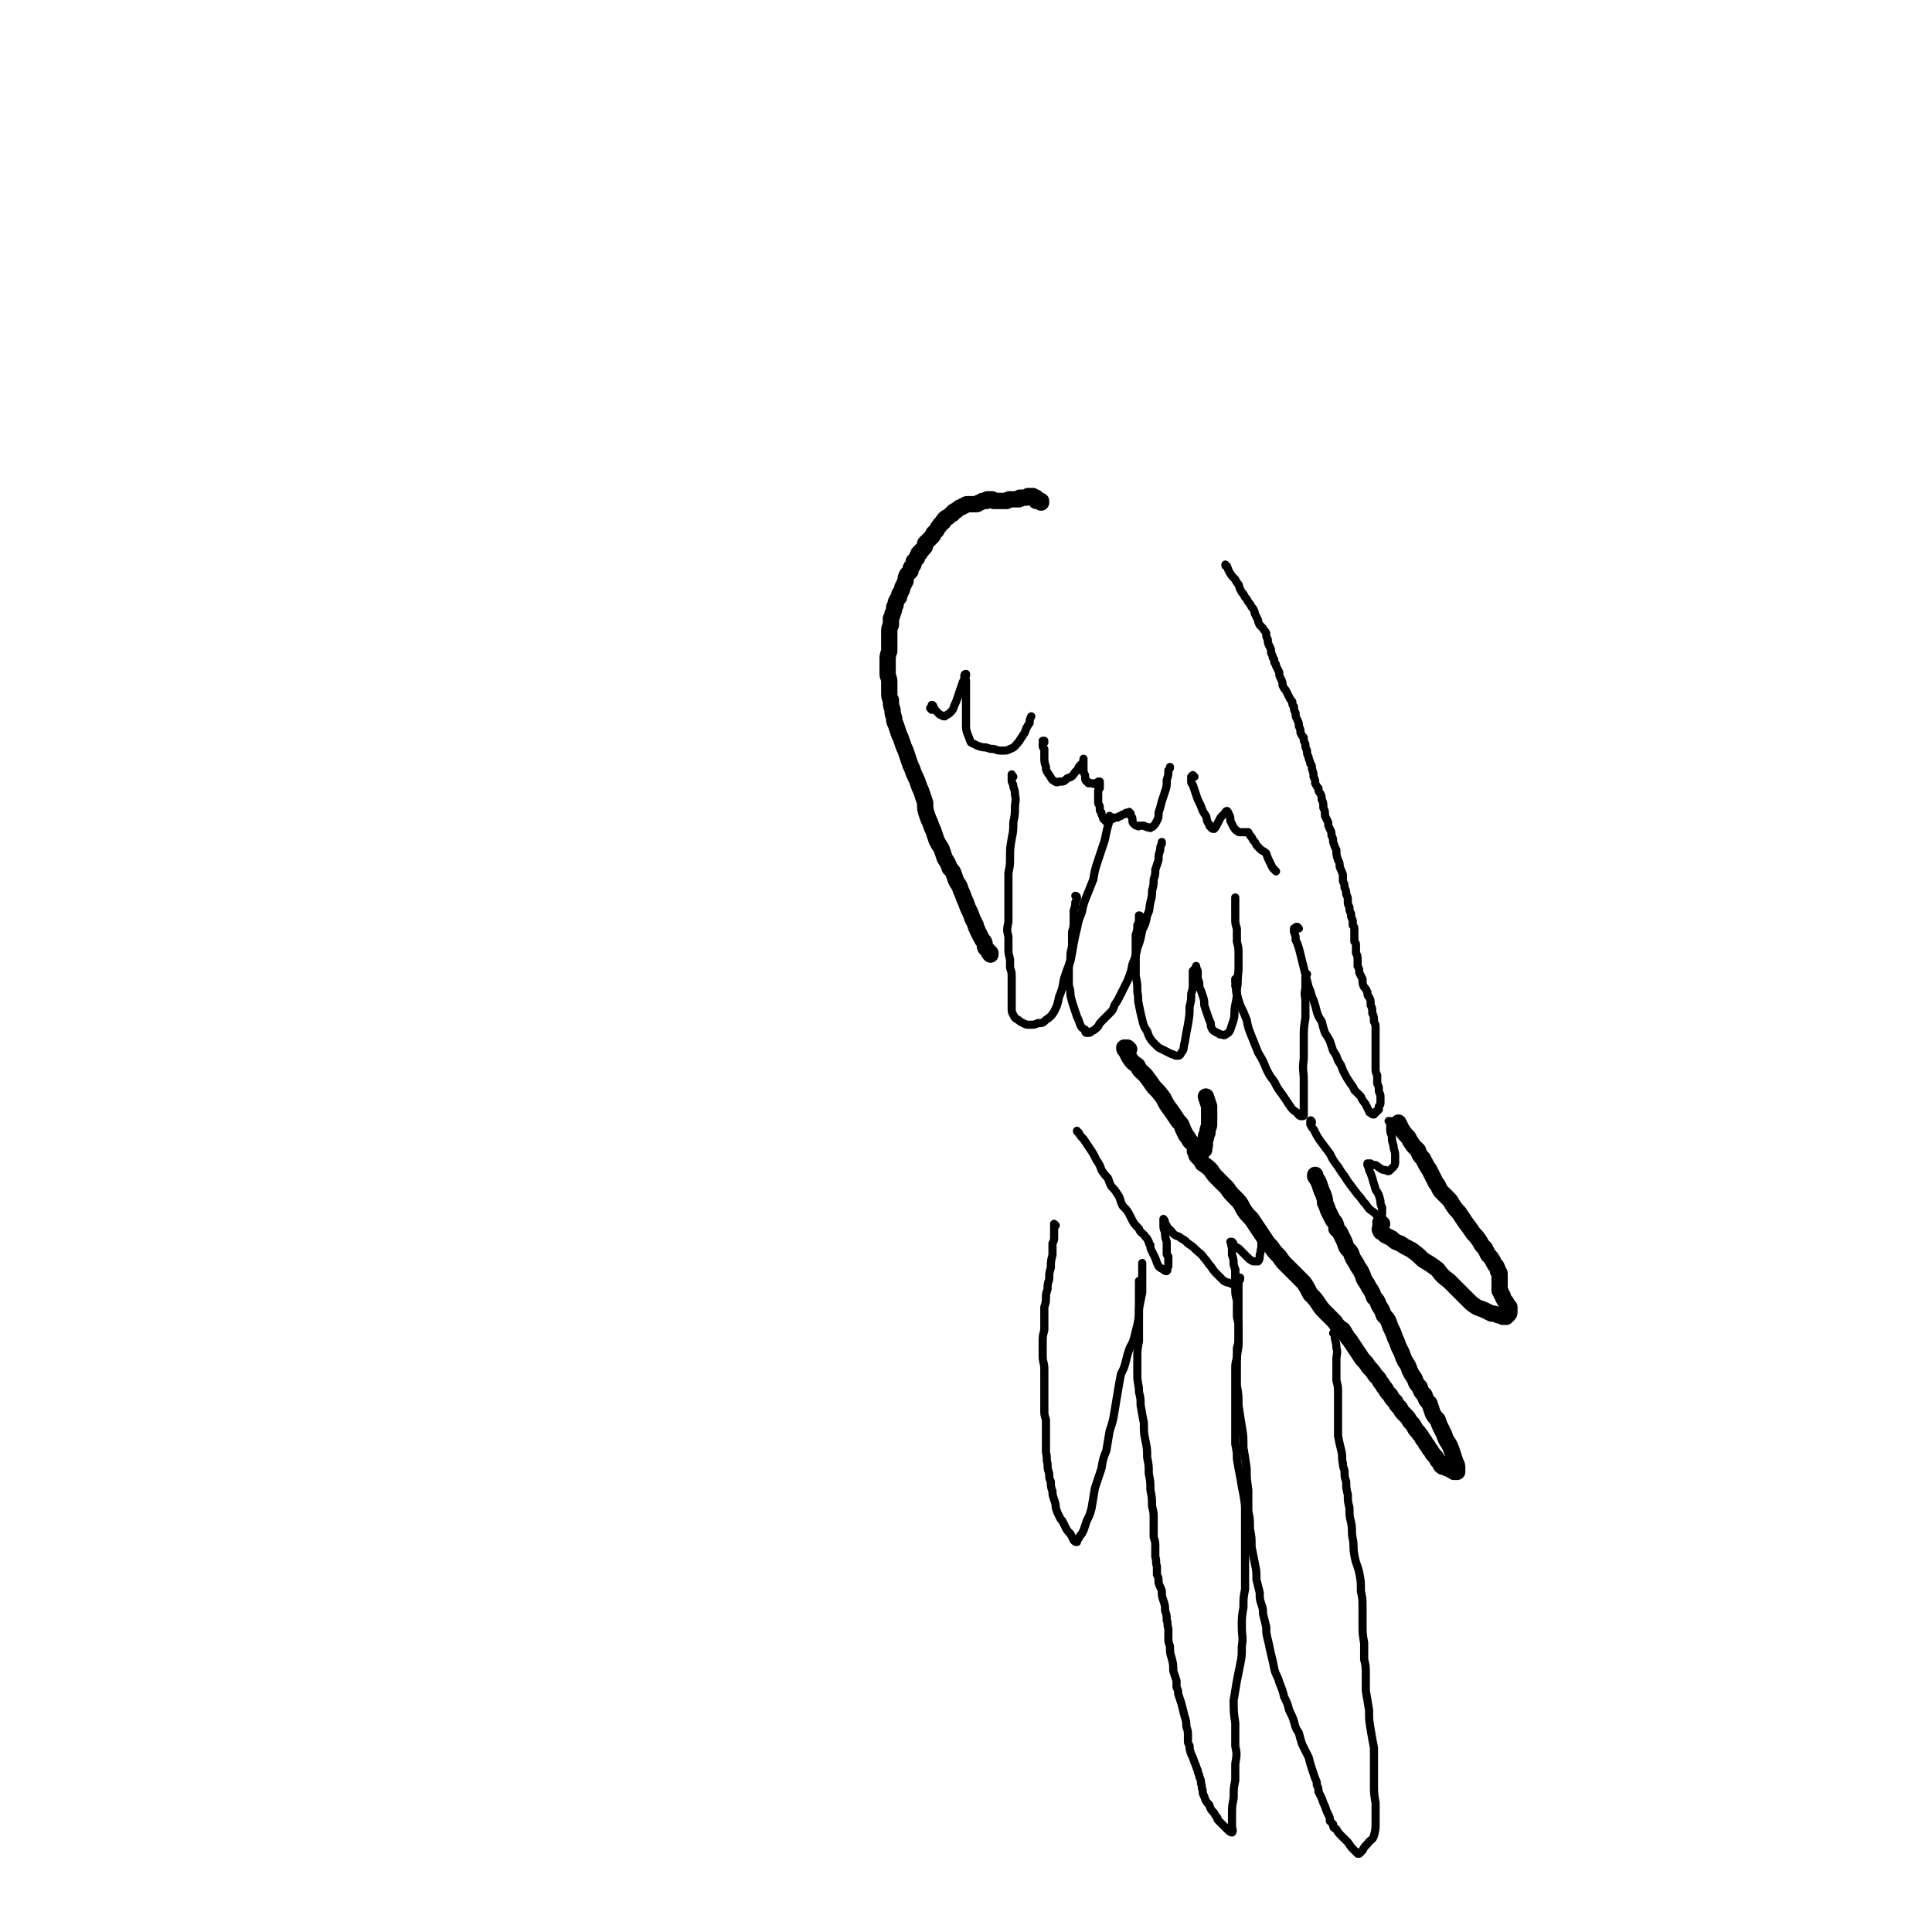 <svg viewBox='0 0 1184 1184' version='1.1' xmlns='http://www.w3.org/2000/svg' xmlns:xlink='http://www.w3.org/1999/xlink'><g fill='none' stroke='#000000' stroke-width='10' stroke-linecap='round' stroke-linejoin='round'><path d='M638,308c0,0 -1,-1 -1,-1 0,0 1,0 1,1 0,0 0,0 0,-1 0,0 0,0 -1,0 0,0 0,0 0,0 -1,0 -1,0 -1,0 0,0 0,0 -1,0 0,0 0,0 0,-1 0,0 0,0 0,-1 0,0 0,0 -1,0 0,0 0,0 -1,-1 0,0 0,0 -1,0 0,0 0,0 -1,0 0,0 0,0 -1,0 0,0 0,0 0,0 0,0 0,0 -1,1 0,0 0,0 0,0 0,0 0,0 -1,0 0,0 0,0 -1,0 -1,0 -1,0 -2,0 0,1 0,1 -1,1 -1,0 -1,0 -2,0 -1,0 -1,0 -2,0 0,0 0,0 -1,0 -1,0 -1,0 -2,1 -1,0 -1,0 -2,0 -1,0 -1,0 -2,0 -1,0 -1,0 -2,0 -1,0 -1,0 -2,0 -1,-1 -1,-1 -1,-1 -1,0 -2,0 -3,0 0,1 0,1 -1,1 -1,0 -1,0 -2,0 -1,1 -1,1 -2,1 -1,1 -1,1 -2,1 -1,0 -1,0 -2,0 -1,0 -1,0 -2,0 0,0 0,0 -1,0 -1,0 -1,0 -2,1 -1,0 -1,0 -2,1 -1,0 -1,0 -2,1 0,0 0,0 -1,1 -1,0 -1,0 -2,1 0,1 0,1 -1,1 -1,1 -1,1 -2,2 -1,0 -1,0 -2,1 -1,1 -1,1 -1,2 -1,1 -2,1 -2,2 -1,1 -1,1 -2,3 -1,1 -1,1 -2,2 0,1 0,1 -1,2 -1,1 -1,1 -2,2 -1,1 -1,1 -2,2 0,2 0,2 -1,3 -1,1 -1,1 -2,2 0,1 0,1 -1,1 -1,2 -1,2 -1,3 -1,1 -1,1 -2,2 0,2 0,2 -1,3 -1,1 -1,1 -1,3 -1,1 -1,1 -2,2 -1,2 -1,2 -1,4 -1,2 -1,2 -2,4 0,1 0,1 -1,3 -1,1 -1,1 -1,3 -1,1 -1,1 -2,3 0,2 0,2 -1,3 0,2 0,2 -1,4 0,1 0,1 -1,3 0,2 0,2 0,4 -1,2 -1,2 -1,4 0,2 0,2 0,4 0,2 0,2 0,4 0,2 0,2 0,4 -1,3 -1,3 -1,5 0,2 0,2 0,4 0,3 0,3 0,5 0,2 1,2 1,5 0,3 0,3 0,6 0,3 0,3 1,5 0,3 0,3 1,6 0,2 0,2 1,5 0,2 0,2 1,4 1,3 1,3 2,6 1,2 1,2 2,5 1,3 1,3 2,5 1,3 1,3 2,6 1,3 1,3 2,5 1,3 1,3 2,5 1,2 1,2 2,5 1,3 1,2 2,5 1,3 1,3 2,6 0,4 0,4 1,7 1,3 1,3 2,5 1,3 1,3 2,5 1,3 1,3 2,6 1,2 1,2 3,5 1,3 1,3 2,6 2,3 2,3 3,6 2,2 2,2 3,5 1,3 1,3 3,6 1,3 1,3 2,5 1,3 1,3 2,5 1,3 1,3 2,5 1,2 1,2 2,5 1,2 1,2 2,4 0,2 1,2 1,3 1,2 1,2 2,4 1,2 1,2 2,3 1,2 0,2 1,4 1,1 1,1 2,2 0,1 0,1 1,2 0,0 0,0 0,0 0,-1 0,-1 0,-1 '/><path d='M692,643c0,0 -1,0 -1,-1 0,0 0,0 -1,0 0,0 0,0 -1,0 0,0 0,0 0,0 0,1 0,1 1,2 1,2 1,2 2,4 2,3 2,3 5,5 2,4 2,3 5,6 3,4 3,4 5,7 3,3 3,3 6,7 2,4 2,4 5,8 2,3 2,3 4,6 2,2 2,2 3,5 1,2 1,2 2,4 1,1 1,1 2,3 1,1 1,1 2,2 1,1 1,1 2,2 2,0 2,1 3,1 0,0 0,0 1,0 1,1 1,1 1,0 0,0 0,0 0,-1 1,-2 0,-2 0,-3 1,-2 1,-2 1,-3 0,-2 1,-2 1,-3 0,-3 1,-3 1,-5 0,-2 0,-2 0,-5 0,-3 0,-3 0,-6 -1,-3 -1,-3 -2,-6 '/><path d='M734,704c0,0 -1,-1 -1,-1 0,0 0,1 0,1 0,1 0,0 0,1 -1,0 -1,1 0,1 0,2 0,2 1,3 2,2 2,2 3,4 3,2 3,2 5,4 2,3 2,3 4,5 3,3 3,3 6,6 2,3 2,3 5,6 3,3 3,3 5,7 2,3 2,3 5,6 2,3 2,3 4,6 2,3 2,3 4,6 2,3 2,3 4,5 2,3 2,3 5,6 2,3 2,3 4,5 3,3 3,3 5,5 3,3 3,3 6,6 2,3 2,3 4,7 3,3 3,3 5,6 2,3 2,3 5,6 2,2 2,2 5,5 2,3 2,3 5,5 2,3 2,4 4,6 2,3 2,3 4,6 2,3 2,3 4,6 2,2 2,2 4,5 2,2 2,2 4,5 2,2 2,2 3,4 2,2 1,2 3,4 1,2 1,2 3,4 1,2 1,2 3,4 1,2 1,2 3,4 1,2 1,2 3,4 2,2 2,2 3,4 2,2 2,2 3,4 1,2 2,2 3,4 1,1 1,1 2,3 1,1 1,1 2,3 1,1 1,1 2,3 2,2 1,2 3,4 1,1 1,1 2,3 1,1 1,1 2,3 1,1 1,1 2,1 2,1 2,1 3,1 1,1 1,1 2,1 1,0 1,0 1,1 1,0 1,0 1,0 1,0 1,0 1,0 0,0 0,0 0,0 0,-1 0,-1 0,-2 0,-2 0,-2 -1,-4 -1,-3 -1,-3 -2,-6 -1,-3 -1,-3 -2,-5 -2,-3 -2,-3 -3,-6 -1,-2 -1,-2 -2,-4 -1,-2 -1,-2 -2,-5 -2,-2 -2,-2 -3,-4 -1,-3 -1,-3 -2,-6 -2,-2 -2,-2 -3,-5 -2,-2 -2,-2 -3,-5 -2,-2 -2,-2 -3,-5 -2,-3 -2,-3 -3,-5 -1,-3 -1,-3 -3,-6 -1,-2 -1,-2 -2,-5 -1,-2 -1,-2 -2,-4 -1,-3 -1,-3 -2,-5 -1,-3 -1,-3 -2,-5 -1,-2 -1,-2 -2,-5 -1,-2 -1,-2 -3,-4 -1,-3 -1,-3 -3,-6 -1,-3 -1,-3 -3,-5 -1,-3 -1,-3 -3,-6 -1,-2 -1,-2 -3,-5 -1,-3 -1,-3 -2,-5 -2,-3 -2,-3 -3,-5 -2,-3 -2,-3 -3,-6 -1,-2 -2,-2 -3,-4 -1,-3 -1,-3 -2,-5 -1,-2 -1,-2 -2,-4 -1,-1 -1,-1 -2,-2 0,-2 0,-2 -1,-4 -1,-1 -1,-1 -2,-3 -1,-2 -1,-2 -2,-4 -1,-3 -1,-3 -2,-5 0,-2 0,-2 -1,-5 -1,-2 -1,-2 -2,-5 -1,-3 -1,-3 -3,-6 0,-1 0,-1 0,-1 '/><path d='M847,750c-1,0 -1,0 -1,-1 0,0 0,1 0,1 0,1 0,1 0,3 0,0 -1,0 0,1 0,1 0,1 1,1 1,1 1,1 2,2 2,1 2,1 4,2 2,2 2,2 5,3 3,2 3,2 7,4 4,3 4,3 7,6 5,3 5,3 9,6 3,4 3,4 7,7 3,3 3,3 6,6 3,3 3,3 6,6 2,2 2,2 5,4 2,1 3,1 5,2 2,1 2,1 4,2 2,0 2,0 4,1 1,0 1,0 3,1 1,0 1,0 2,0 1,-1 1,-1 1,-1 1,-1 1,-1 1,-2 0,-2 0,-2 0,-3 -1,-1 -1,-1 -2,-3 -1,-1 -1,-1 -2,-3 0,-1 0,-1 -1,-2 0,-1 0,-1 -1,-2 0,-1 0,-1 0,-2 0,0 0,0 0,-1 0,0 0,0 0,-1 0,0 0,0 0,-1 0,-1 0,-1 0,-1 0,-1 0,-1 0,-1 0,0 0,0 0,-1 0,0 0,0 0,-1 0,0 0,0 0,-1 0,-1 0,-1 -1,-2 0,-1 0,-1 -1,-3 -1,-1 -1,-1 -2,-3 -1,-2 -1,-2 -3,-4 -1,-2 -1,-2 -2,-4 -2,-2 -2,-2 -3,-4 -2,-3 -2,-3 -4,-5 -2,-3 -2,-3 -5,-7 -2,-3 -2,-3 -4,-6 -2,-2 -2,-2 -4,-5 -1,-2 -1,-2 -3,-4 -2,-2 -2,-2 -4,-4 -2,-3 -1,-3 -3,-5 -2,-4 -2,-4 -4,-8 -2,-3 -2,-3 -4,-7 -2,-2 -2,-2 -3,-5 -2,-2 -2,-2 -3,-3 -2,-3 -2,-3 -3,-5 -2,-2 -2,-2 -4,-5 -1,-2 -1,-2 -2,-4 '/></g>
<g fill='none' stroke='#000000' stroke-width='5' stroke-linecap='round' stroke-linejoin='round'><path d='M796,569c0,0 -1,-1 -1,-1 -1,0 -1,0 -1,1 0,0 -1,0 -1,0 0,1 0,1 0,2 1,3 1,2 1,5 1,2 1,2 2,5 1,4 1,4 2,8 1,4 1,4 2,8 1,4 1,4 2,8 2,4 1,4 3,8 1,3 1,3 2,7 1,3 1,3 3,6 1,4 1,4 2,7 2,3 2,3 3,5 1,3 1,3 2,6 2,3 2,3 3,6 2,3 2,3 3,6 2,4 2,4 4,7 1,2 2,2 3,5 2,2 2,2 4,4 1,3 2,3 3,5 1,2 1,2 2,4 0,1 1,1 1,1 1,1 1,1 2,1 0,-1 0,-1 1,-1 0,-1 0,-1 1,-1 0,0 0,0 1,-1 0,-1 0,-1 0,-2 1,-1 1,-1 1,-3 0,-1 0,-1 0,-3 0,-2 -1,-2 -1,-4 0,-2 0,-2 -1,-4 0,-3 0,-3 0,-5 -1,-2 -1,-2 -1,-5 0,-2 0,-2 0,-4 0,-2 0,-2 0,-3 0,-2 0,-2 0,-4 0,-2 0,-2 0,-4 0,-2 0,-2 0,-4 0,-2 0,-2 0,-5 0,-2 0,-2 -1,-4 0,-3 0,-3 -1,-5 0,-3 0,-3 -1,-5 0,-3 0,-3 -1,-5 -1,-1 -1,-1 -1,-3 -1,-2 -1,-2 -2,-3 -1,-2 -1,-2 -1,-5 -1,-2 -1,-2 -2,-4 0,-2 0,-2 -1,-4 0,-2 0,-2 0,-4 0,-2 0,-2 -1,-4 0,-2 0,-2 0,-4 0,-2 0,-2 -1,-3 0,-2 0,-2 0,-4 0,-2 0,-2 0,-3 0,-2 0,-2 -1,-3 0,-2 0,-2 0,-3 -1,-2 -1,-2 -1,-4 -1,-2 -1,-2 -1,-4 -1,-2 -1,-2 -1,-4 0,-2 0,-2 -1,-4 0,-2 0,-2 -1,-4 0,-2 0,-2 -1,-4 0,-2 0,-2 0,-4 -1,-3 -1,-2 -2,-5 0,-2 0,-2 -1,-4 -1,-3 -1,-3 -1,-6 -1,-2 -1,-2 -2,-5 0,-2 0,-2 -1,-4 0,-2 0,-2 -1,-4 -1,-2 -1,-2 -1,-4 -1,-2 -1,-2 -2,-4 0,-3 0,-3 -1,-5 0,-3 0,-3 -1,-5 0,-2 0,-2 -1,-4 -1,-1 -1,-1 -1,-3 -1,-1 -1,-1 -2,-3 0,-2 0,-2 -1,-4 0,-2 0,-2 -1,-5 0,-2 0,-2 -1,-3 0,-2 -1,-2 -1,-4 -1,-2 -1,-2 -1,-4 -1,-2 -1,-2 -1,-4 -1,-2 -1,-2 -1,-4 -1,-1 -1,-1 -2,-3 0,-2 0,-2 -1,-4 0,-2 0,-2 -1,-4 -1,-2 -1,-2 -1,-4 -1,-2 -1,-2 -1,-4 -1,-1 -1,-1 -1,-3 -1,-1 -1,-1 -2,-3 -1,-2 -1,-2 -2,-4 -1,-1 -1,-1 -2,-3 0,-2 0,-2 -1,-4 -1,-2 -1,-2 -1,-4 -1,-2 -1,-2 -2,-4 0,-1 0,-1 -1,-2 0,-2 0,-2 -1,-3 0,-1 0,-1 -1,-3 0,-2 0,-2 -1,-4 -1,-2 -1,-2 -1,-4 -1,-2 -1,-2 -1,-4 -1,-2 -1,-1 -2,-3 -1,-1 -1,-1 -2,-2 -1,-2 -1,-2 -1,-3 -1,-2 -1,-2 -2,-4 0,-1 0,-1 -1,-3 -1,-1 -1,-1 -2,-3 -1,-1 -1,-1 -2,-3 -1,-1 -1,-1 -2,-3 -1,-1 -1,-1 -2,-3 -1,-2 0,-2 -2,-4 -1,-2 -1,-2 -3,-4 -2,-3 -2,-3 -3,-6 -1,0 -1,0 -1,-1 '/><path d='M571,435c0,0 0,0 -1,-1 0,0 1,0 1,0 0,-1 0,-1 0,-1 0,-1 0,-1 0,-1 0,0 0,0 0,0 1,0 1,1 1,1 1,2 1,2 2,3 1,1 1,1 2,2 1,0 1,1 3,1 1,-1 2,-1 3,-2 2,-2 2,-2 3,-5 1,-2 1,-2 2,-5 1,-3 1,-3 2,-6 1,-3 1,-3 2,-5 0,-1 0,-1 0,-2 0,0 0,-1 1,-1 0,0 0,1 0,1 0,1 -1,1 0,3 0,1 0,1 0,3 0,2 0,2 0,3 0,3 0,3 0,5 0,2 0,2 0,4 0,3 0,3 0,6 0,3 0,3 0,6 0,3 0,3 1,6 1,2 1,3 2,5 2,1 2,1 4,2 3,1 3,1 5,1 3,1 3,1 5,1 3,1 3,1 5,1 3,0 3,0 5,-1 3,-1 3,-2 5,-4 2,-3 2,-3 4,-6 1,-3 1,-3 3,-6 0,-2 0,-2 1,-4 '/><path d='M640,455c0,0 -1,-1 -1,-1 0,0 1,0 1,0 0,1 -1,1 -1,2 0,2 0,2 1,3 0,3 0,3 0,5 0,3 0,3 1,6 0,2 0,2 2,5 1,1 1,2 2,3 2,1 2,2 4,1 3,0 3,0 5,-2 3,-1 3,-1 5,-4 2,-1 1,-2 3,-4 1,-1 1,-1 2,-2 0,-1 0,-1 0,-1 0,-1 0,-1 0,-1 0,0 0,0 0,0 0,1 0,1 0,3 0,1 0,1 0,2 0,2 0,2 0,3 1,2 1,2 1,3 0,2 0,2 1,3 1,0 1,0 1,1 1,0 1,0 2,0 1,0 1,1 2,0 1,0 1,0 2,-1 1,0 1,0 1,0 0,0 0,0 0,1 0,1 0,1 0,3 -1,1 -1,1 -1,2 0,2 0,2 0,3 0,2 0,2 0,4 0,1 1,1 1,3 0,2 0,2 1,3 0,1 0,1 1,3 0,1 0,1 1,1 0,1 0,1 1,1 0,1 0,1 1,0 1,0 1,0 2,-1 1,0 1,0 2,-1 1,0 1,0 2,0 1,-1 1,-1 2,-1 1,-1 1,-1 2,-1 1,-1 1,-1 2,-1 1,0 1,-1 1,0 1,0 1,1 1,2 1,1 1,1 1,3 0,1 0,1 1,2 1,1 1,1 2,1 1,1 1,0 2,0 1,0 1,0 2,0 1,1 1,0 2,1 0,0 0,0 1,0 1,0 1,1 1,0 1,0 1,0 2,-1 1,-1 1,-1 2,-3 1,-2 1,-2 1,-5 1,-3 1,-3 2,-7 1,-3 1,-3 2,-6 1,-3 1,-3 1,-7 1,-3 1,-3 1,-6 1,-1 1,-1 1,-2 '/><path d='M732,476c-1,0 -1,-1 -1,-1 0,0 0,0 0,0 0,0 0,0 0,0 -1,1 -1,1 -1,1 0,1 0,1 0,2 0,2 0,2 1,3 1,3 1,3 2,6 1,3 1,3 3,7 1,3 1,3 3,6 1,2 0,3 2,5 0,1 0,1 1,2 1,1 1,1 2,1 1,-1 1,-1 2,-3 1,-2 1,-2 2,-4 1,-1 1,-1 2,-2 1,-1 1,-2 2,-2 0,0 1,1 1,2 1,1 1,2 1,4 1,2 1,2 2,4 1,1 1,2 2,2 1,1 1,1 2,1 2,0 2,0 3,0 1,0 1,0 2,0 1,2 1,2 2,3 1,2 1,2 2,3 1,2 1,2 2,3 1,1 1,1 2,2 2,1 2,1 3,2 1,3 1,3 2,5 1,2 1,2 2,4 1,1 1,1 2,2 '/><path d='M621,476c-1,-1 -1,-1 -1,-1 0,-1 0,0 0,0 0,0 0,0 0,0 0,0 0,0 0,1 0,1 0,1 0,2 0,2 1,2 1,4 1,3 1,3 1,5 1,4 0,4 0,8 0,4 0,4 -1,9 0,5 0,5 -1,10 -1,6 -1,6 -1,11 0,5 0,5 -1,10 0,5 0,5 0,10 0,3 0,3 0,7 0,3 0,3 0,6 0,4 0,4 0,7 -1,5 -1,5 0,9 0,3 0,3 0,7 0,3 0,3 1,7 0,2 0,2 0,5 1,3 1,3 1,6 0,2 0,2 0,5 0,3 0,3 0,5 0,3 0,3 0,5 0,2 0,2 0,4 0,2 0,2 1,4 1,2 1,2 3,3 1,1 1,1 3,2 2,1 2,1 4,1 3,0 3,0 5,-1 3,0 3,0 5,-2 3,-2 3,-2 5,-5 2,-4 2,-4 3,-9 2,-5 2,-5 3,-11 2,-6 2,-6 4,-11 1,-5 1,-5 2,-11 1,-5 1,-5 2,-9 1,-5 1,-5 3,-10 1,-5 1,-5 3,-10 2,-5 2,-5 4,-10 1,-6 1,-6 3,-12 2,-6 2,-6 4,-12 1,-5 1,-5 2,-9 1,-3 1,-3 1,-6 '/><path d='M660,550c0,0 0,-1 -1,-1 0,0 1,0 1,1 0,1 0,1 -1,3 0,2 0,2 -1,5 0,3 0,3 0,6 0,4 0,4 -1,7 0,4 0,5 0,9 -1,4 -1,4 -1,8 -1,4 -1,4 -1,8 0,4 0,4 0,8 1,3 1,3 1,6 1,4 1,4 2,7 1,3 1,3 2,6 1,2 1,2 2,5 1,2 1,2 3,3 0,1 0,2 1,2 2,0 2,0 3,-1 2,-1 2,-1 4,-3 1,-2 1,-2 3,-4 2,-2 2,-2 4,-4 2,-2 2,-2 3,-5 2,-3 2,-3 4,-7 2,-4 2,-4 4,-8 2,-5 2,-5 3,-10 2,-5 2,-5 3,-10 2,-5 2,-6 3,-11 2,-4 2,-4 3,-9 2,-4 1,-4 2,-8 1,-4 1,-4 1,-7 1,-4 1,-4 1,-7 1,-3 1,-3 1,-6 1,-3 1,-3 2,-6 0,-3 0,-3 1,-6 0,-2 0,-2 1,-4 0,0 0,0 0,-1 0,0 0,0 0,0 '/><path d='M699,562c0,0 0,-1 -1,-1 0,0 0,1 0,2 0,2 0,2 -1,4 0,3 0,3 -1,6 0,4 0,4 0,7 0,5 0,5 0,9 0,5 0,5 0,9 1,5 1,5 1,10 1,4 0,4 1,8 1,5 1,5 2,9 1,4 1,4 3,7 1,3 1,3 3,6 2,2 2,2 4,4 2,1 2,1 4,2 2,1 2,1 4,2 1,0 2,1 3,1 2,0 2,0 3,-2 2,-2 1,-3 2,-6 1,-6 1,-6 2,-11 1,-6 1,-6 1,-11 1,-4 1,-4 1,-8 1,-3 1,-3 1,-6 0,-2 0,-2 0,-4 0,-1 0,-1 0,-2 0,-1 0,-1 0,-2 1,-1 1,-1 1,-1 1,-1 1,-1 1,-2 0,0 0,1 0,1 1,1 0,1 1,2 0,3 0,3 0,5 1,2 1,2 1,5 1,2 1,2 2,5 1,3 1,3 1,6 1,3 1,3 2,6 1,3 1,3 2,5 0,2 0,2 1,4 1,1 1,1 3,2 1,0 1,1 2,1 2,0 2,1 3,0 2,-1 2,-1 3,-3 1,-3 1,-3 2,-6 1,-4 0,-4 1,-9 1,-5 1,-5 1,-10 1,-5 0,-5 1,-11 0,-5 0,-5 0,-10 0,-4 0,-4 -1,-8 0,-4 0,-4 0,-8 -1,-3 -1,-3 -1,-7 0,-3 0,-3 0,-6 0,-2 0,-2 0,-5 0,0 0,0 0,-1 '/><path d='M758,601c0,0 -1,-1 -1,-1 0,0 0,1 0,2 1,1 0,1 0,2 1,3 0,3 1,5 1,4 1,4 2,7 2,4 2,4 4,9 1,5 1,5 3,10 2,5 2,5 4,10 3,5 3,5 5,10 2,4 2,4 5,8 2,4 2,4 5,8 2,3 2,3 4,6 2,3 2,3 5,5 1,1 0,1 2,2 0,0 0,0 1,0 0,0 0,0 0,0 0,0 0,0 0,0 0,0 0,0 0,0 1,0 1,0 1,-1 0,-1 0,-1 0,-3 0,-3 0,-3 0,-7 0,-5 0,-5 0,-11 0,-6 -1,-6 0,-13 0,-7 0,-7 0,-13 0,-6 0,-6 1,-12 0,-5 0,-5 0,-10 0,-4 -1,-4 0,-8 0,-4 0,-4 0,-7 0,-1 0,-1 1,-2 '/><path d='M804,688c0,-1 0,-1 -1,-1 0,-1 1,0 0,0 0,0 0,0 0,0 0,1 0,1 0,2 1,2 1,2 2,3 2,4 2,4 4,7 3,4 3,4 6,8 2,4 2,4 5,8 3,5 3,4 6,9 3,4 3,4 6,8 3,3 2,3 5,6 2,3 2,3 5,5 1,1 1,1 2,2 1,0 1,0 2,0 0,0 1,-1 1,-1 0,-2 0,-2 0,-4 -1,-2 -1,-2 -1,-4 -1,-4 -1,-4 -3,-7 -1,-4 -1,-3 -2,-7 -1,-3 -1,-3 -2,-5 0,-1 0,-1 -1,-3 0,0 0,-1 0,-1 0,0 0,0 0,0 1,0 1,0 2,0 1,1 2,1 3,1 2,1 1,1 3,2 1,1 2,1 3,1 2,1 2,1 3,0 1,-1 1,-1 2,-2 1,-1 1,-2 1,-3 0,-2 0,-2 0,-4 0,-3 -1,-3 -1,-6 -1,-3 -1,-3 -1,-6 -1,-2 -1,-2 -1,-5 0,-2 0,-2 0,-4 0,0 0,0 -1,0 '/><path d='M661,694c0,0 -1,0 -1,-1 0,0 0,1 1,1 1,2 1,2 3,4 2,3 2,3 4,6 2,3 2,3 4,7 2,3 2,3 3,6 2,3 2,3 4,5 1,3 1,3 2,5 2,2 2,2 4,5 2,3 1,3 3,7 3,3 3,3 5,7 2,4 2,4 5,7 1,3 2,2 4,5 1,1 1,1 2,3 0,1 0,1 1,2 0,2 0,2 1,4 1,2 1,2 2,4 1,3 1,3 2,5 1,1 1,1 3,2 1,1 1,1 2,1 1,-1 0,-2 1,-3 0,-2 0,-2 0,-3 0,-2 0,-2 0,-3 -1,-1 -1,-1 -1,-2 0,-2 0,-2 0,-3 0,-2 0,-2 0,-4 -1,-3 -1,-3 -1,-6 -1,-2 -1,-2 -1,-5 0,-1 0,-2 0,-3 0,0 0,0 0,0 1,1 1,2 1,3 1,1 1,1 2,3 2,1 2,2 3,3 2,2 3,1 5,3 2,1 2,1 4,3 3,2 3,2 5,4 2,2 3,2 5,5 2,2 2,3 4,5 2,3 2,3 4,5 2,2 2,2 4,4 2,1 2,1 3,1 2,1 2,1 3,1 1,0 1,0 1,0 0,-1 0,-1 0,-2 0,-1 0,-1 0,-2 0,-2 0,-2 0,-3 0,-2 0,-2 -1,-5 0,-3 0,-3 -1,-6 0,-2 0,-2 0,-5 -1,-1 0,-1 -1,-3 0,0 0,0 0,0 1,0 1,0 1,0 1,1 1,1 1,2 1,1 1,1 3,2 1,1 1,1 2,2 2,2 2,2 4,4 1,1 1,1 3,2 1,0 2,0 3,0 1,-1 1,-2 1,-4 1,-2 0,-2 1,-4 0,-2 0,-2 0,-4 0,-2 -1,-2 -1,-4 0,-3 0,-3 -1,-5 0,-1 -1,-1 -1,-2 0,0 0,0 0,1 '/><path d='M647,751c0,0 -1,-1 -1,-1 0,0 0,0 1,1 0,0 -1,0 -1,0 0,1 0,1 0,1 0,1 0,1 0,2 0,2 0,2 0,4 0,2 0,2 -1,4 0,3 0,3 0,7 -1,4 -1,4 -1,8 -1,3 -1,3 -1,7 -1,3 -1,3 -1,6 -1,3 -1,3 -1,5 0,3 0,3 -1,6 0,3 0,3 0,7 0,4 0,4 0,7 -1,4 -1,4 -1,8 0,4 0,4 0,8 0,4 1,4 1,8 0,5 0,5 0,9 0,4 0,4 0,9 0,3 0,3 0,7 0,3 0,3 1,6 0,4 0,4 0,7 0,3 0,3 0,7 0,3 0,3 0,6 1,4 0,4 1,7 0,3 0,3 1,6 0,3 0,3 1,5 0,3 0,3 1,6 0,2 0,2 1,5 1,3 1,3 1,5 1,3 1,3 2,5 1,2 1,2 2,3 1,2 1,2 2,4 1,2 1,2 3,4 1,2 1,2 2,4 1,1 1,1 2,1 0,0 0,0 0,-1 1,-1 1,-1 2,-3 1,-1 1,-1 2,-3 1,-3 1,-3 2,-6 2,-4 2,-4 3,-8 1,-6 1,-6 2,-12 2,-6 2,-6 4,-12 1,-6 1,-6 3,-11 1,-6 1,-6 2,-12 2,-6 2,-6 3,-12 1,-6 1,-6 2,-12 1,-6 1,-6 2,-11 2,-4 2,-4 3,-8 1,-4 1,-4 2,-7 1,-3 2,-3 3,-7 1,-4 1,-4 2,-8 1,-5 1,-5 1,-10 1,-5 1,-5 2,-10 0,-4 0,-4 0,-8 0,-3 0,-3 0,-6 0,-2 0,-2 0,-4 0,0 0,0 0,0 '/><path d='M699,786c0,0 -1,-1 -1,-1 0,1 0,2 0,3 0,2 0,2 0,5 0,4 0,4 0,8 0,5 0,5 0,9 0,6 0,6 0,12 -1,5 -1,5 -1,11 0,5 0,5 0,10 0,5 1,5 1,10 1,4 1,4 1,8 1,6 1,6 2,11 0,6 0,6 1,11 1,5 1,5 1,10 1,5 1,5 1,10 1,5 1,5 1,10 1,5 1,5 1,10 1,4 1,4 1,8 0,3 0,3 0,5 0,3 0,3 0,6 1,3 1,3 1,6 0,3 0,3 0,6 1,3 0,3 1,6 0,2 0,2 0,5 1,2 1,2 1,5 1,3 1,2 2,5 0,3 0,3 1,6 1,3 1,3 1,6 1,3 1,3 1,6 1,2 0,2 1,5 0,3 0,3 0,6 0,2 0,2 1,5 0,4 0,4 1,7 1,4 1,4 1,8 1,3 1,3 2,6 0,2 0,2 0,4 1,2 1,2 1,4 1,3 1,3 2,6 1,4 1,4 2,8 1,3 1,3 1,6 1,3 1,3 1,5 0,2 0,2 0,4 0,1 0,1 1,3 0,2 0,2 1,5 1,2 1,2 2,5 1,2 1,3 2,5 0,2 1,2 1,4 1,2 1,2 1,4 1,2 0,2 1,4 0,2 0,2 1,4 1,3 1,3 3,5 1,3 1,3 3,5 1,2 1,2 2,3 0,1 0,1 1,2 1,1 1,1 2,2 1,1 1,1 2,2 1,1 1,1 2,2 1,1 2,1 2,1 1,-1 0,-2 0,-4 0,-3 0,-3 0,-7 0,-5 0,-5 1,-10 0,-6 0,-6 1,-11 0,-5 0,-5 0,-10 1,-6 1,-6 0,-11 0,-7 0,-7 0,-14 -1,-7 -1,-7 -1,-14 1,-6 1,-6 2,-12 1,-5 1,-5 2,-10 1,-5 1,-5 1,-11 1,-6 0,-6 0,-12 0,-6 0,-6 1,-12 0,-6 0,-6 1,-11 0,-6 0,-6 0,-12 0,-6 0,-6 0,-12 0,-6 0,-6 0,-12 0,-5 0,-6 0,-11 0,-5 0,-5 -1,-11 -1,-5 -1,-5 -2,-11 -1,-5 -1,-5 -2,-11 0,-4 0,-4 -1,-9 0,-5 0,-5 0,-9 0,-4 0,-4 0,-9 0,-4 0,-4 0,-8 0,-3 0,-3 0,-7 0,-3 0,-3 0,-7 0,-3 0,-3 0,-6 0,-3 0,-3 1,-7 0,-3 0,-3 0,-6 1,-3 1,-3 1,-6 0,-3 0,-3 0,-7 0,-4 -1,-4 -1,-7 0,-5 0,-5 0,-9 -1,-4 -1,-4 -1,-7 0,-3 0,-3 0,-6 0,-2 0,-2 0,-4 0,-1 0,-1 0,-2 '/><path d='M760,784c0,0 -1,-1 -1,-1 0,0 1,0 1,0 0,2 -1,2 -1,3 0,2 0,2 0,4 0,4 0,4 0,7 0,3 0,3 0,7 0,5 0,5 0,9 0,6 0,6 0,12 -1,6 -1,6 -1,12 0,6 0,6 0,12 1,6 1,6 1,12 1,7 1,7 2,13 1,6 1,6 1,13 1,6 1,6 2,13 0,6 0,6 1,13 0,6 0,6 0,13 1,5 1,5 1,11 1,5 1,5 1,11 1,5 1,5 2,10 1,5 1,5 1,10 1,4 1,4 2,8 0,4 0,4 1,7 1,3 1,3 1,6 1,4 1,4 2,8 0,4 0,4 1,8 1,4 1,5 2,9 1,4 1,4 2,9 1,4 2,4 3,8 2,5 2,5 3,9 2,4 2,4 3,8 2,4 2,4 3,7 1,4 1,4 3,7 1,4 1,4 2,7 2,4 2,4 4,8 1,4 1,4 2,7 1,3 1,3 2,6 1,2 1,2 1,4 1,2 1,2 1,4 1,2 1,2 2,4 1,3 1,3 2,5 1,3 1,3 2,5 1,2 1,2 1,4 1,1 1,1 2,2 0,2 0,2 2,3 1,2 1,2 3,4 2,2 2,2 4,4 2,3 2,3 4,5 1,1 1,1 2,2 1,0 1,0 1,0 1,-1 1,-1 2,-2 1,-2 1,-2 3,-4 2,-3 3,-2 4,-5 1,-4 1,-4 1,-8 0,-6 0,-6 0,-12 -1,-6 -1,-6 -1,-13 0,-5 0,-5 0,-10 0,-5 0,-5 0,-11 -1,-5 -1,-5 -2,-11 -1,-6 -1,-6 -1,-12 -1,-6 -1,-6 -2,-12 0,-5 0,-5 0,-10 0,-5 0,-5 -1,-9 0,-5 0,-5 0,-10 -1,-6 -1,-6 -1,-12 0,-5 0,-5 0,-10 0,-5 0,-5 -1,-10 0,-6 0,-6 -1,-11 -1,-5 -2,-5 -3,-11 -1,-5 0,-5 -1,-10 -1,-5 0,-5 -1,-10 -1,-4 -1,-4 -1,-9 -1,-4 -1,-4 -1,-8 -1,-4 -1,-4 -1,-8 -1,-3 -1,-3 -1,-6 0,-2 -1,-2 -1,-5 -1,-4 0,-4 -1,-8 -1,-4 -1,-4 -2,-9 0,-4 0,-4 0,-8 0,-4 0,-4 0,-7 0,-3 0,-3 0,-6 0,-3 0,-3 0,-6 0,-3 0,-3 -1,-7 0,-3 0,-3 0,-7 0,-3 0,-3 0,-6 0,-3 1,-4 0,-7 0,-4 -1,-4 -1,-7 0,-1 0,-1 -1,-2 '/></g>
</svg>